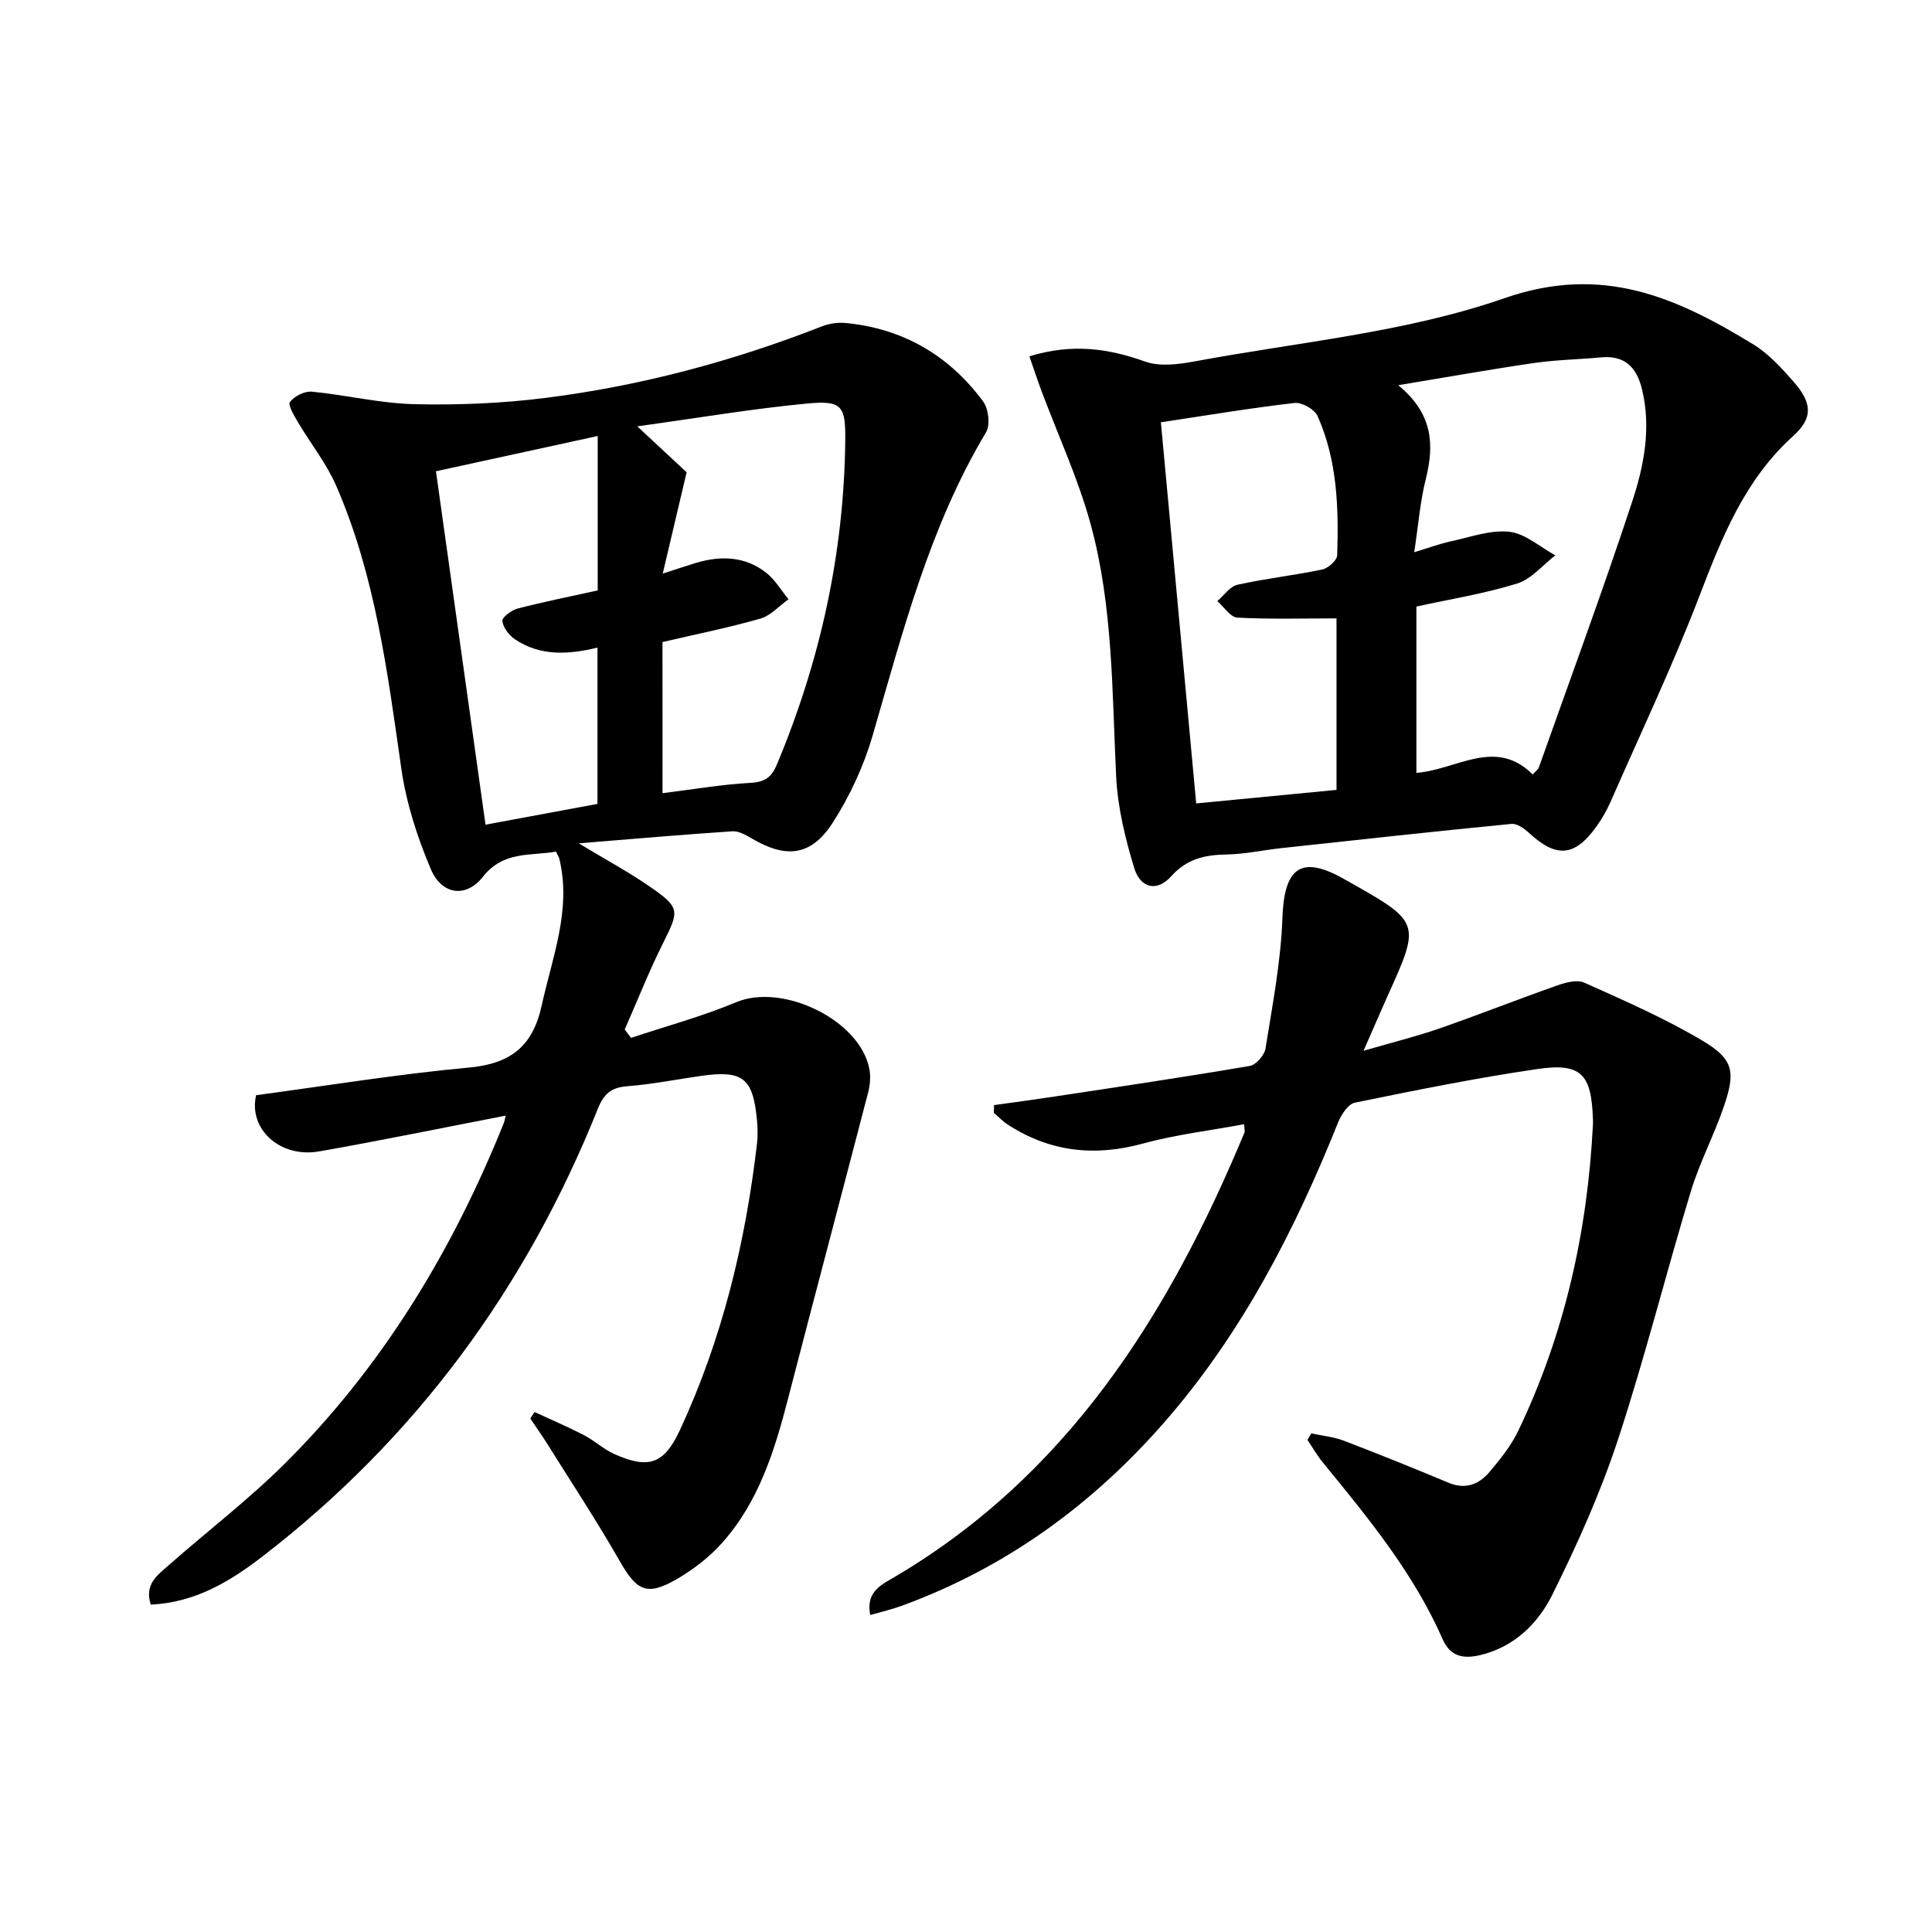 <svg enable-background="new 0 0 400 400" viewBox="0 0 400 400" xmlns="http://www.w3.org/2000/svg"><path d="m115.1 176.32c-5.3.93-10.87-.19-15.12 5.21-3.5 4.44-8.52 3.75-10.77-1.56-2.82-6.62-5.1-13.72-6.12-20.82-2.85-19.92-5.37-39.88-13.46-58.53-2.02-4.66-5.32-8.77-7.93-13.19-.79-1.35-2.14-3.58-1.67-4.2.93-1.21 3.03-2.28 4.53-2.14 7.09.68 14.12 2.42 21.21 2.59 9.05.21 18.2-.16 27.18-1.3 19.67-2.48 38.74-7.58 57.22-14.81 1.5-.58 3.28-.85 4.88-.7 11.92 1.13 21.45 6.72 28.5 16.25 1.12 1.51 1.51 4.86.6 6.38-11.69 19.53-17.22 41.28-23.49 62.81-1.83 6.29-4.7 12.49-8.24 18-4.47 6.95-9.64 7.48-16.73 3.31-1.24-.73-2.73-1.59-4.05-1.51-10.24.68-20.47 1.57-31.82 2.49 5.56 3.36 10.28 5.9 14.67 8.93 6.34 4.38 6.16 4.99 2.86 11.59-2.94 5.87-5.36 12.01-8.01 18.03.44.58.88 1.15 1.31 1.73 7.28-2.43 14.73-4.43 21.79-7.39 9.55-4 25.52 3.61 27.54 13.76.31 1.56.17 3.33-.23 4.89-5.5 21.18-11.13 42.33-16.61 63.51-2.77 10.7-6.04 21.2-13.51 29.65-2.7 3.05-6.11 5.69-9.65 7.72-6.14 3.51-8.19 2.3-11.74-3.93-4.68-8.2-9.89-16.09-14.9-24.1-1.13-1.8-2.36-3.54-3.54-5.3.29-.45.58-.9.86-1.35 3.42 1.58 6.9 3.06 10.24 4.79 2.19 1.13 4.06 2.92 6.3 3.92 7.12 3.18 10.31 2.05 13.56-4.95 8.76-18.85 13.58-38.78 15.97-59.35.19-1.64.14-3.34-.02-4.99-.83-8.6-2.97-10.24-11.62-9-5.09.73-10.16 1.74-15.28 2.14-3.31.26-4.81 1.59-6.04 4.67-14.86 37.12-37.75 68.3-69.52 92.75-6.71 5.17-13.95 9.49-23.04 9.9-1.37-4.26 1.46-6.17 3.71-8.15 7.98-7.04 16.49-13.54 24.02-21.02 20.23-20.11 34.72-44.06 45.33-70.44.23-.56.31-1.18.42-1.63-12.97 2.51-25.74 5.14-38.57 7.4-8.24 1.45-14.73-4.72-13.09-11.63 14.72-1.97 29.29-4.36 43.96-5.71 8.63-.79 13.29-4.29 15.17-12.89 2.19-10.02 6.16-19.71 3.67-30.26-.09-.42-.38-.84-.73-1.57zm22.07-12.1c6.42-.8 12.31-1.82 18.25-2.14 3.01-.16 4.34-1.2 5.45-3.85 8.95-21.41 13.85-43.64 14.13-66.86.09-7.3-.6-8.5-7.79-7.83-11.31 1.06-22.54 2.97-35.27 4.73 4.6 4.28 8.02 7.46 10.22 9.51-1.76 7.47-3.2 13.55-4.95 20.98 3.4-1.1 5.07-1.67 6.76-2.18 5.2-1.58 10.27-1.45 14.67 2.01 1.84 1.45 3.09 3.63 4.61 5.48-1.93 1.37-3.67 3.39-5.81 4-6.63 1.9-13.42 3.26-20.28 4.86.01 10.51.01 20.97.01 31.29zm-13.47-30.14c-6.13 1.49-11.9 1.77-17.1-1.73-1.22-.82-2.44-2.42-2.59-3.78-.08-.77 1.9-2.25 3.17-2.58 5.41-1.4 10.9-2.5 16.57-3.75 0-10.52 0-21.11 0-31.97-11.27 2.46-22.24 4.85-33.49 7.3 3.43 24.49 6.81 48.59 10.26 73.17 8-1.48 15.57-2.89 23.18-4.3 0-10.97 0-21.55 0-32.36z"/><path d="m213.12 73.77c8.93-2.73 16.37-1.62 23.97 1.09 3.01 1.07 6.85.59 10.16-.02 21.51-4.02 43.77-5.98 64.22-13.1 20.35-7.08 35.63-.14 51.49 9.53 3.19 1.94 5.87 4.9 8.38 7.76 3.83 4.37 4.1 7.46-.08 11.24-10.05 9.08-14.74 20.95-19.43 33.17-5.53 14.41-12.16 28.39-18.37 42.54-.8 1.82-1.81 3.58-2.97 5.19-4.47 6.22-8.28 6.49-13.91 1.29-.99-.92-2.51-2-3.68-1.88-15.87 1.55-31.71 3.29-47.56 5.01-3.8.41-7.58 1.25-11.37 1.32-4.49.08-8.21.86-11.48 4.51-2.93 3.27-6.37 2.53-7.67-1.73-1.86-6.12-3.42-12.54-3.73-18.9-.87-17.59-.62-35.32-5.33-52.42-2.58-9.38-6.73-18.33-10.15-27.48-.84-2.25-1.59-4.53-2.49-7.12zm104.21 86.58c.64-.72 1.12-1.03 1.27-1.45 6.48-18.27 13.19-36.46 19.27-54.87 2.48-7.51 4.06-15.42 2.07-23.5-1.1-4.48-3.54-7-8.45-6.54-4.63.43-9.3.5-13.89 1.17-8.98 1.3-17.92 2.91-28.11 4.59 7.19 5.91 7.49 12.29 5.71 19.41-1.18 4.71-1.56 9.63-2.4 15.17 3.16-.95 5.33-1.77 7.57-2.25 4.03-.86 8.2-2.42 12.13-1.98 3.31.37 6.35 3.16 9.51 4.88-2.61 2-4.94 4.91-7.89 5.83-6.75 2.1-13.8 3.22-20.87 4.77v34.43c8.28-.6 16.34-7.41 24.08.34zm-76.98-72.92c2.45 26.46 4.86 52.48 7.31 78.91 10.05-.97 19.43-1.88 29.05-2.8 0-11.9 0-23.46 0-35.51-7.04 0-13.8.2-20.54-.16-1.44-.08-2.76-2.23-4.14-3.42 1.38-1.17 2.6-3.03 4.16-3.38 5.8-1.29 11.74-1.94 17.56-3.16 1.23-.26 3.06-1.89 3.1-2.93.32-9.84.03-19.69-4.07-28.86-.62-1.38-3.24-2.86-4.74-2.69-9.05 1.03-18.03 2.55-27.69 4z"/><path d="m282.31 217.55c6.04-1.76 10.97-2.97 15.74-4.63 8.14-2.83 16.16-6.01 24.29-8.87 1.77-.62 4.16-1.29 5.66-.61 8.3 3.73 16.7 7.39 24.49 12.03 6.4 3.81 6.87 6.38 4.46 13.49-2.02 5.97-5.03 11.62-6.86 17.63-5.2 17.15-9.54 34.56-15.14 51.57-3.62 10.98-8.41 21.64-13.56 32.01-2.95 5.94-7.85 10.8-14.88 12.49-3.39.81-6.2.43-7.82-3.27-6.03-13.73-15.46-25.17-24.84-36.64-1.18-1.44-2.11-3.08-3.15-4.63.26-.45.53-.9.79-1.35 2.26.49 4.62.7 6.75 1.52 7.28 2.78 14.51 5.71 21.7 8.71 3.5 1.45 6.29.31 8.46-2.26 2.24-2.65 4.48-5.45 5.96-8.55 9.59-20.03 14.33-41.28 15.44-63.39.02-.33.01-.67 0-1-.29-9.48-2.42-11.81-11.64-10.45-12.62 1.86-25.16 4.38-37.66 6.95-1.4.29-2.82 2.49-3.47 4.11-8.97 22.36-19.88 43.59-35.83 61.9-15.03 17.25-33.01 30.32-54.61 38.19-1.96.71-4.01 1.18-6.42 1.87-.79-3.99 1.29-5.7 3.79-7.14 36.79-21.21 57.93-54.85 73.7-92.76.11-.27-.02-.65-.09-1.71-7.04 1.31-14.13 2.14-20.93 4-10.03 2.75-19.26 1.73-27.97-3.91-1.05-.68-1.94-1.62-2.91-2.44.02-.54.03-1.08.05-1.61 4.21-.59 8.43-1.15 12.63-1.79 13.45-2.04 26.91-4.03 40.31-6.32 1.3-.22 3.04-2.22 3.26-3.61 1.43-8.97 3.18-17.96 3.5-27 .36-10.2 3.65-13.2 12.59-8.18 16.13 9.07 16.19 8.84 9.06 24.58-1.46 3.25-2.86 6.55-4.85 11.07z"/></svg>
